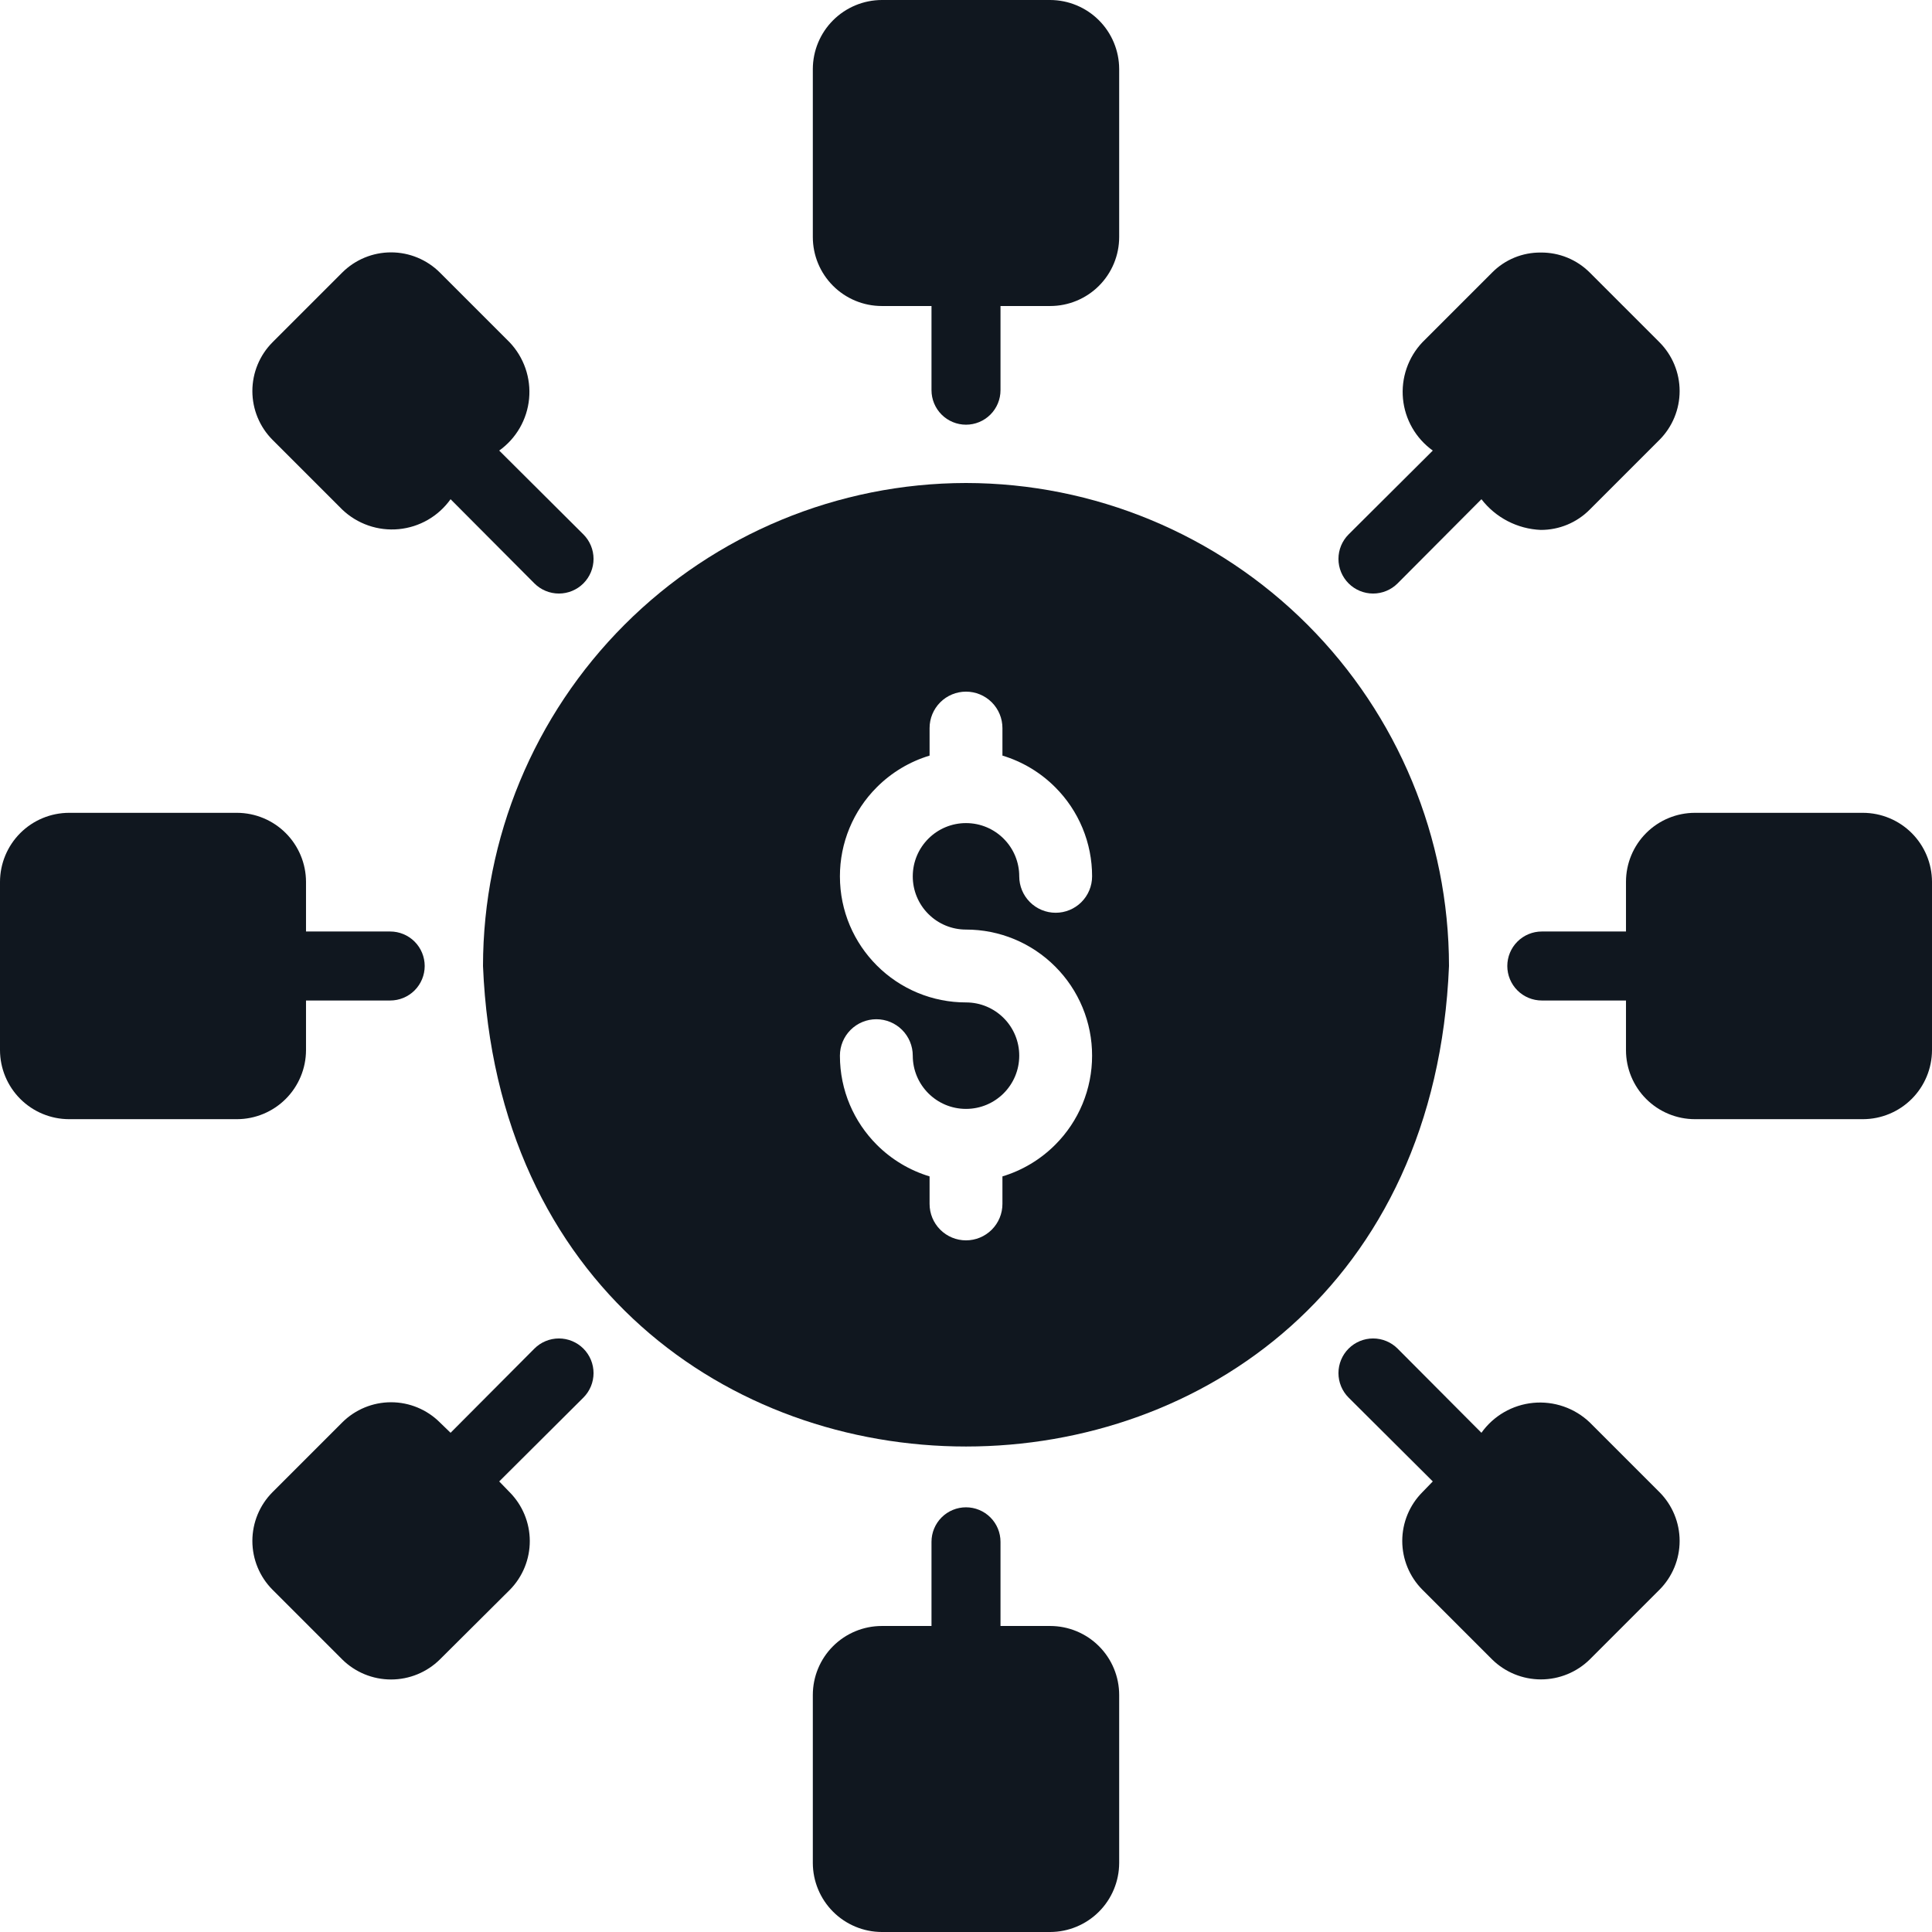 <?xml version="1.0" encoding="UTF-8"?> <svg xmlns="http://www.w3.org/2000/svg" width="512" height="512" viewBox="0 0 512 512" fill="none"><g clip-path="url(#clip0_260_15)"><path d="M278.309 430.903H265.143V408.594C265.143 406.169 264.18 403.844 262.465 402.129C260.75 400.415 258.425 399.451 256 399.451C253.575 399.451 251.25 400.415 249.535 402.129C247.82 403.844 246.857 406.169 246.857 408.594V430.903H233.691C228.842 430.903 224.191 432.829 220.761 436.259C217.332 439.688 215.406 444.339 215.406 449.189V493.714C215.42 498.56 217.351 503.202 220.777 506.628C224.204 510.054 228.846 511.986 233.691 512H278.309C283.154 511.986 287.796 510.054 291.223 506.628C294.649 503.202 296.58 498.56 296.594 493.714V449.189C296.594 444.339 294.668 439.688 291.239 436.259C287.809 432.829 283.158 430.903 278.309 430.903ZM421.303 376.96C419.324 375.071 416.962 373.631 414.377 372.736C411.792 371.84 409.045 371.512 406.322 371.772C403.599 372.032 400.964 372.875 398.595 374.243C396.226 375.612 394.18 377.474 392.594 379.703L370.377 357.394C368.656 355.673 366.32 354.705 363.886 354.705C361.451 354.705 359.116 355.673 357.394 357.394C355.673 359.116 354.705 361.451 354.705 363.886C354.705 366.32 355.673 368.656 357.394 370.377L379.703 392.594L376.96 395.429C373.535 398.863 371.612 403.516 371.612 408.366C371.612 413.216 373.535 417.868 376.96 421.303L395.429 439.771C398.882 443.161 403.527 445.06 408.366 445.06C413.204 445.06 417.85 443.161 421.303 439.771L439.771 421.303C443.196 417.868 445.119 413.216 445.119 408.366C445.119 403.516 443.196 398.863 439.771 395.429L421.303 376.96ZM370.377 154.606L392.594 132.297C394.463 134.719 396.839 136.702 399.556 138.107C402.273 139.513 405.264 140.307 408.32 140.434C410.734 140.442 413.125 139.969 415.354 139.043C417.583 138.116 419.605 136.756 421.303 135.04L439.771 116.571C443.196 113.137 445.119 108.485 445.119 103.634C445.119 98.784 443.196 94.132 439.771 90.697L421.303 72.229C419.6 70.526 417.575 69.179 415.346 68.269C413.117 67.358 410.728 66.902 408.32 66.926C405.926 66.902 403.551 67.359 401.336 68.269C399.122 69.18 397.113 70.527 395.429 72.229L376.96 90.697C375.081 92.681 373.649 95.044 372.76 97.628C371.871 100.211 371.545 102.955 371.805 105.675C372.065 108.395 372.904 111.027 374.267 113.396C375.629 115.764 377.483 117.813 379.703 119.406L357.394 141.623C355.673 143.344 354.705 145.68 354.705 148.114C354.705 150.549 355.673 152.884 357.394 154.606C359.116 156.327 361.451 157.295 363.886 157.295C366.32 157.295 368.656 156.327 370.377 154.606ZM81.097 278.309V265.143H103.406C105.831 265.143 108.156 264.18 109.871 262.465C111.585 260.75 112.549 258.425 112.549 256C112.549 253.575 111.585 251.25 109.871 249.535C108.156 247.82 105.831 246.857 103.406 246.857H81.097V233.691C81.083 228.846 79.151 224.204 75.725 220.777C72.299 217.351 67.657 215.42 62.811 215.406H18.286C13.441 215.42 8.798 217.351 5.372 220.777C1.946 224.204 0.014 228.846 0 233.691V278.309C0.014 283.154 1.946 287.796 5.372 291.223C8.798 294.649 13.441 296.58 18.286 296.594H62.811C67.657 296.58 72.299 294.649 75.725 291.223C79.151 287.796 81.083 283.154 81.097 278.309ZM493.714 215.406H449.189C444.339 215.406 439.688 217.332 436.259 220.761C432.829 224.191 430.903 228.842 430.903 233.691V246.857H408.594C406.169 246.857 403.844 247.82 402.129 249.535C400.415 251.25 399.451 253.575 399.451 256C399.451 258.425 400.415 260.75 402.129 262.465C403.844 264.18 406.169 265.143 408.594 265.143H430.903V278.309C430.903 283.158 432.829 287.809 436.259 291.239C439.688 294.668 444.339 296.594 449.189 296.594H493.714C498.56 296.58 503.202 294.649 506.628 291.223C510.054 287.796 511.986 283.154 512 278.309V233.691C511.986 228.846 510.054 224.204 506.628 220.777C503.202 217.351 498.56 215.42 493.714 215.406ZM141.623 357.394L119.406 379.703L116.571 376.96C113.137 373.535 108.485 371.612 103.634 371.612C98.784 371.612 94.132 373.535 90.697 376.96L72.229 395.429C68.804 398.863 66.881 403.516 66.881 408.366C66.881 413.216 68.804 417.868 72.229 421.303L90.697 439.771C94.143 443.174 98.791 445.082 103.634 445.082C108.477 445.082 113.125 443.174 116.571 439.771L135.131 421.303C138.524 417.846 140.417 413.191 140.4 408.347C140.383 403.503 138.457 398.862 135.04 395.429L132.297 392.594L154.606 370.377C155.458 369.525 156.134 368.513 156.596 367.399C157.057 366.285 157.295 365.091 157.295 363.886C157.295 362.68 157.057 361.486 156.596 360.373C156.134 359.259 155.458 358.247 154.606 357.394C153.753 356.542 152.741 355.866 151.627 355.404C150.514 354.943 149.32 354.705 148.114 354.705C146.909 354.705 145.715 354.943 144.601 355.404C143.487 355.866 142.475 356.542 141.623 357.394ZM233.691 81.097H246.857V103.406C246.857 105.831 247.82 108.156 249.535 109.871C251.25 111.585 253.575 112.549 256 112.549C258.425 112.549 260.75 111.585 262.465 109.871C264.18 108.156 265.143 105.831 265.143 103.406V81.097H278.309C283.158 81.097 287.809 79.171 291.239 75.741C294.668 72.312 296.594 67.661 296.594 62.811V18.286C296.58 13.441 294.649 8.798 291.223 5.372C287.796 1.946 283.154 0.014 278.309 0H233.691C228.846 0.014 224.204 1.946 220.777 5.372C217.351 8.798 215.42 13.441 215.406 18.286V62.811C215.406 67.661 217.332 72.312 220.761 75.741C224.191 79.171 228.842 81.097 233.691 81.097ZM90.697 135.04C92.676 136.929 95.038 138.369 97.623 139.264C100.208 140.16 102.955 140.488 105.678 140.228C108.401 139.968 111.036 139.125 113.405 137.757C115.774 136.388 117.82 134.526 119.406 132.297L141.623 154.606C143.344 156.327 145.68 157.295 148.114 157.295C150.549 157.295 152.884 156.327 154.606 154.606C156.327 152.884 157.295 150.549 157.295 148.114C157.295 145.68 156.327 143.344 154.606 141.623L132.297 119.406C134.522 117.817 136.381 115.77 137.747 113.401C139.112 111.033 139.954 108.398 140.214 105.677C140.474 102.955 140.146 100.209 139.254 97.625C138.361 95.041 136.924 92.678 135.04 90.697L116.571 72.229C113.137 68.804 108.485 66.881 103.634 66.881C98.784 66.881 94.132 68.804 90.697 72.229L72.229 90.697C68.804 94.132 66.881 98.784 66.881 103.634C66.881 108.485 68.804 113.137 72.229 116.571L90.697 135.04Z" fill="#10171F"></path><path fill-rule="evenodd" clip-rule="evenodd" d="M165.53 165.53C189.527 141.534 222.063 128.036 256 128C289.937 128.036 322.473 141.534 346.47 165.53C370.466 189.527 383.964 222.063 384 256C376.997 425.765 135.022 425.81 128 256C128.036 222.063 141.534 189.527 165.53 165.53ZM246.349 192.948V200.242C241.072 201.837 236.271 204.712 232.375 208.613C229.267 211.712 226.803 215.395 225.123 219.449C223.444 223.504 222.582 227.851 222.587 232.239C222.587 241.478 226.332 249.823 232.371 255.862C235.471 258.97 239.154 261.434 243.209 263.115C247.264 264.795 251.612 265.658 256.001 265.653C259.894 265.653 263.426 267.232 265.982 269.788C267.293 271.096 268.332 272.651 269.041 274.363C269.749 276.074 270.112 277.909 270.109 279.761C270.109 283.659 268.53 287.185 265.978 289.738C263.425 292.29 259.897 293.869 256.001 293.869C252.104 293.869 248.578 292.29 246.025 289.738C243.472 287.185 241.893 283.657 241.893 279.761C241.893 277.201 240.876 274.746 239.066 272.935C237.255 271.125 234.8 270.108 232.24 270.108C229.679 270.108 227.224 271.125 225.413 272.935C223.603 274.746 222.586 277.201 222.586 279.761C222.586 288.987 226.326 297.341 232.373 303.388C236.269 307.289 241.07 310.165 246.348 311.759V319.053C246.348 321.613 247.365 324.069 249.175 325.879C250.986 327.69 253.441 328.707 256.001 328.707C258.562 328.707 261.017 327.69 262.827 325.879C264.638 324.069 265.655 321.613 265.655 319.053V311.759C270.932 310.164 275.732 307.288 279.628 303.388C282.735 300.289 285.2 296.606 286.879 292.551C288.559 288.497 289.421 284.15 289.415 279.761C289.421 275.373 288.56 271.027 286.881 266.973C285.202 262.918 282.738 259.236 279.631 256.138C276.531 253.03 272.847 250.565 268.792 248.884C264.737 247.204 260.389 246.341 256 246.346C254.146 246.348 252.31 245.983 250.597 245.274C248.884 244.564 247.329 243.523 246.019 242.21C244.708 240.902 243.669 239.347 242.961 237.636C242.253 235.925 241.89 234.09 241.893 232.238C241.893 228.341 243.472 224.813 246.025 222.262C247.334 220.95 248.889 219.909 250.601 219.2C252.313 218.491 254.148 218.127 256.001 218.13C259.899 218.13 263.426 219.709 265.978 222.262C267.289 223.57 268.33 225.125 269.039 226.838C269.748 228.55 270.112 230.385 270.109 232.238C270.109 234.798 271.126 237.254 272.937 239.064C274.747 240.875 277.203 241.892 279.763 241.892C282.323 241.892 284.779 240.875 286.589 239.064C288.399 237.254 289.417 234.798 289.417 232.238C289.422 227.849 288.561 223.503 286.881 219.448C285.201 215.393 282.737 211.71 279.629 208.611C275.734 204.711 270.933 201.835 265.656 200.24V192.946C265.656 190.386 264.639 187.931 262.828 186.12C261.018 184.31 258.562 183.293 256.002 183.293C253.442 183.294 250.986 184.311 249.176 186.121C247.366 187.932 246.349 190.387 246.349 192.948Z" fill="#10171F"></path></g><defs><clipPath id="clip0_260_15"><rect width="512" height="512" fill="white"></rect></clipPath></defs></svg> 